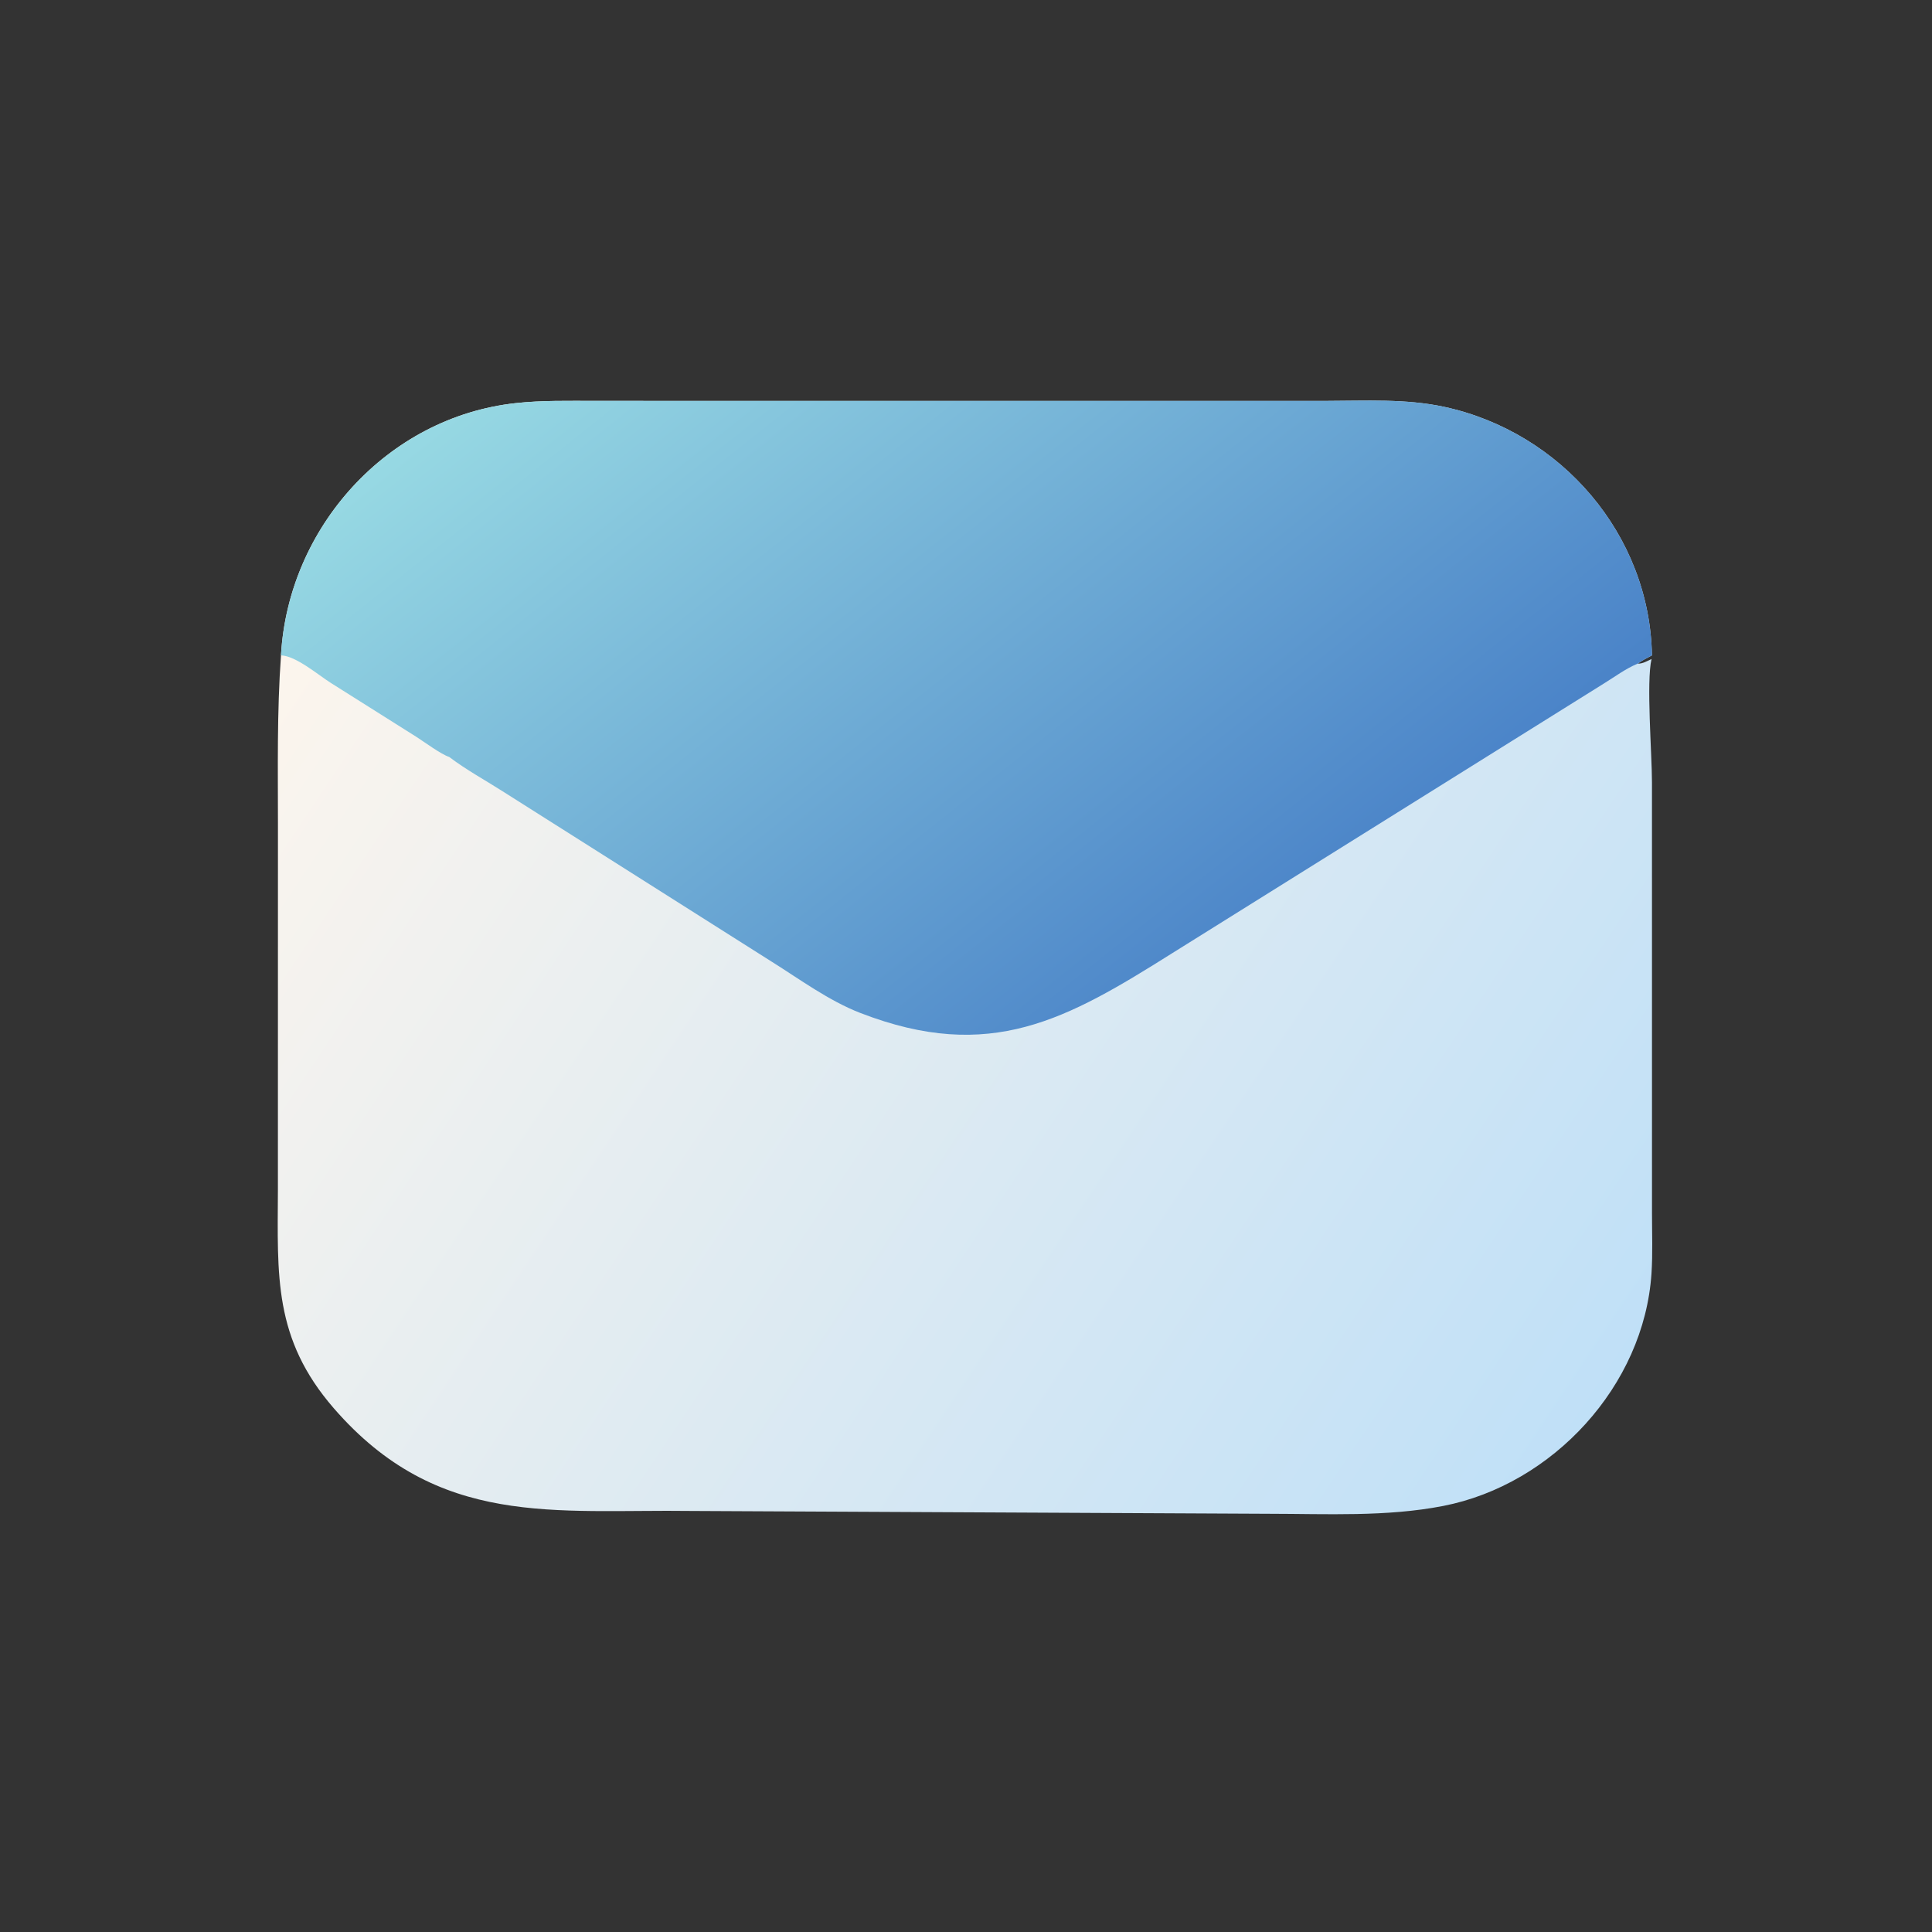 <?xml version="1.0" encoding="UTF-8"?>
<svg xmlns="http://www.w3.org/2000/svg" xmlns:xlink="http://www.w3.org/1999/xlink" width="1024" height="1024">
  <rect width="100%" height="100%" fill="#333333" stroke="none"/>
  <defs>
    <linearGradient id="gradient_0" gradientUnits="userSpaceOnUse" x1="418.97" y1="379.415" x2="86.039" y2="157.327">
      <stop offset="0" stop-color="#C0E0F7"></stop>
      <stop offset="1" stop-color="#FCF5ED"></stop>
    </linearGradient>
  </defs>
  <path fill="url(#gradient_0)" transform="scale(2 2)" d="M188.83 106.247L351.425 106.249C361.822 106.238 372.57 105.613 382.79 107.831C413.716 114.545 437.203 141.661 437.785 173.675C436.523 174.365 435.179 175.005 434.024 175.864C435.273 175.955 436.656 175.105 437.785 174.606L437.678 174.634C436.25 180.667 437.785 199.8 437.789 207.298L437.796 321.432C437.796 326.757 438.011 332.192 437.66 337.505C435.694 367.211 411.507 393.437 382.447 399.097C367.435 402.021 351.563 401.178 336.342 401.168L183.514 400.422C147.028 399.931 116.119 405.082 88.452 373.196C72.433 354.734 73.559 338.095 73.647 315.308L73.659 218.608C73.659 203.63 73.386 188.621 74.466 173.675C76.344 139.825 102.594 110.564 136.625 106.837C143.654 106.068 150.775 106.244 157.834 106.241L188.83 106.247Z"></path>
  <defs>
    <linearGradient id="gradient_1" gradientUnits="userSpaceOnUse" x1="331.669" y1="257.473" x2="176.22" y2="61.904">
      <stop offset="0" stop-color="#4A83C8"></stop>
      <stop offset="1" stop-color="#97D9E3"></stop>
    </linearGradient>
  </defs>
  <path fill="url(#gradient_1)" transform="scale(2 2)" d="M188.83 106.247L351.425 106.249C361.822 106.238 372.57 105.613 382.79 107.831C413.716 114.545 437.203 141.661 437.785 173.675C436.523 174.365 435.179 175.005 434.024 175.864C430.795 177.199 428.014 179.313 425.056 181.131L310.7 252.576C282.739 270.16 262.45 281.784 228.004 268.449C219.615 265.202 212.037 259.563 204.432 254.806L133.581 209.94C128.778 206.862 123.57 204.039 119.037 200.594C116.943 199.949 112.404 196.593 110.282 195.237L87.728 181.018C84.303 178.866 78.497 173.835 74.466 173.675C76.344 139.825 102.594 110.564 136.625 106.837C143.654 106.068 150.775 106.244 157.834 106.241L188.83 106.247Z"></path>
</svg>
